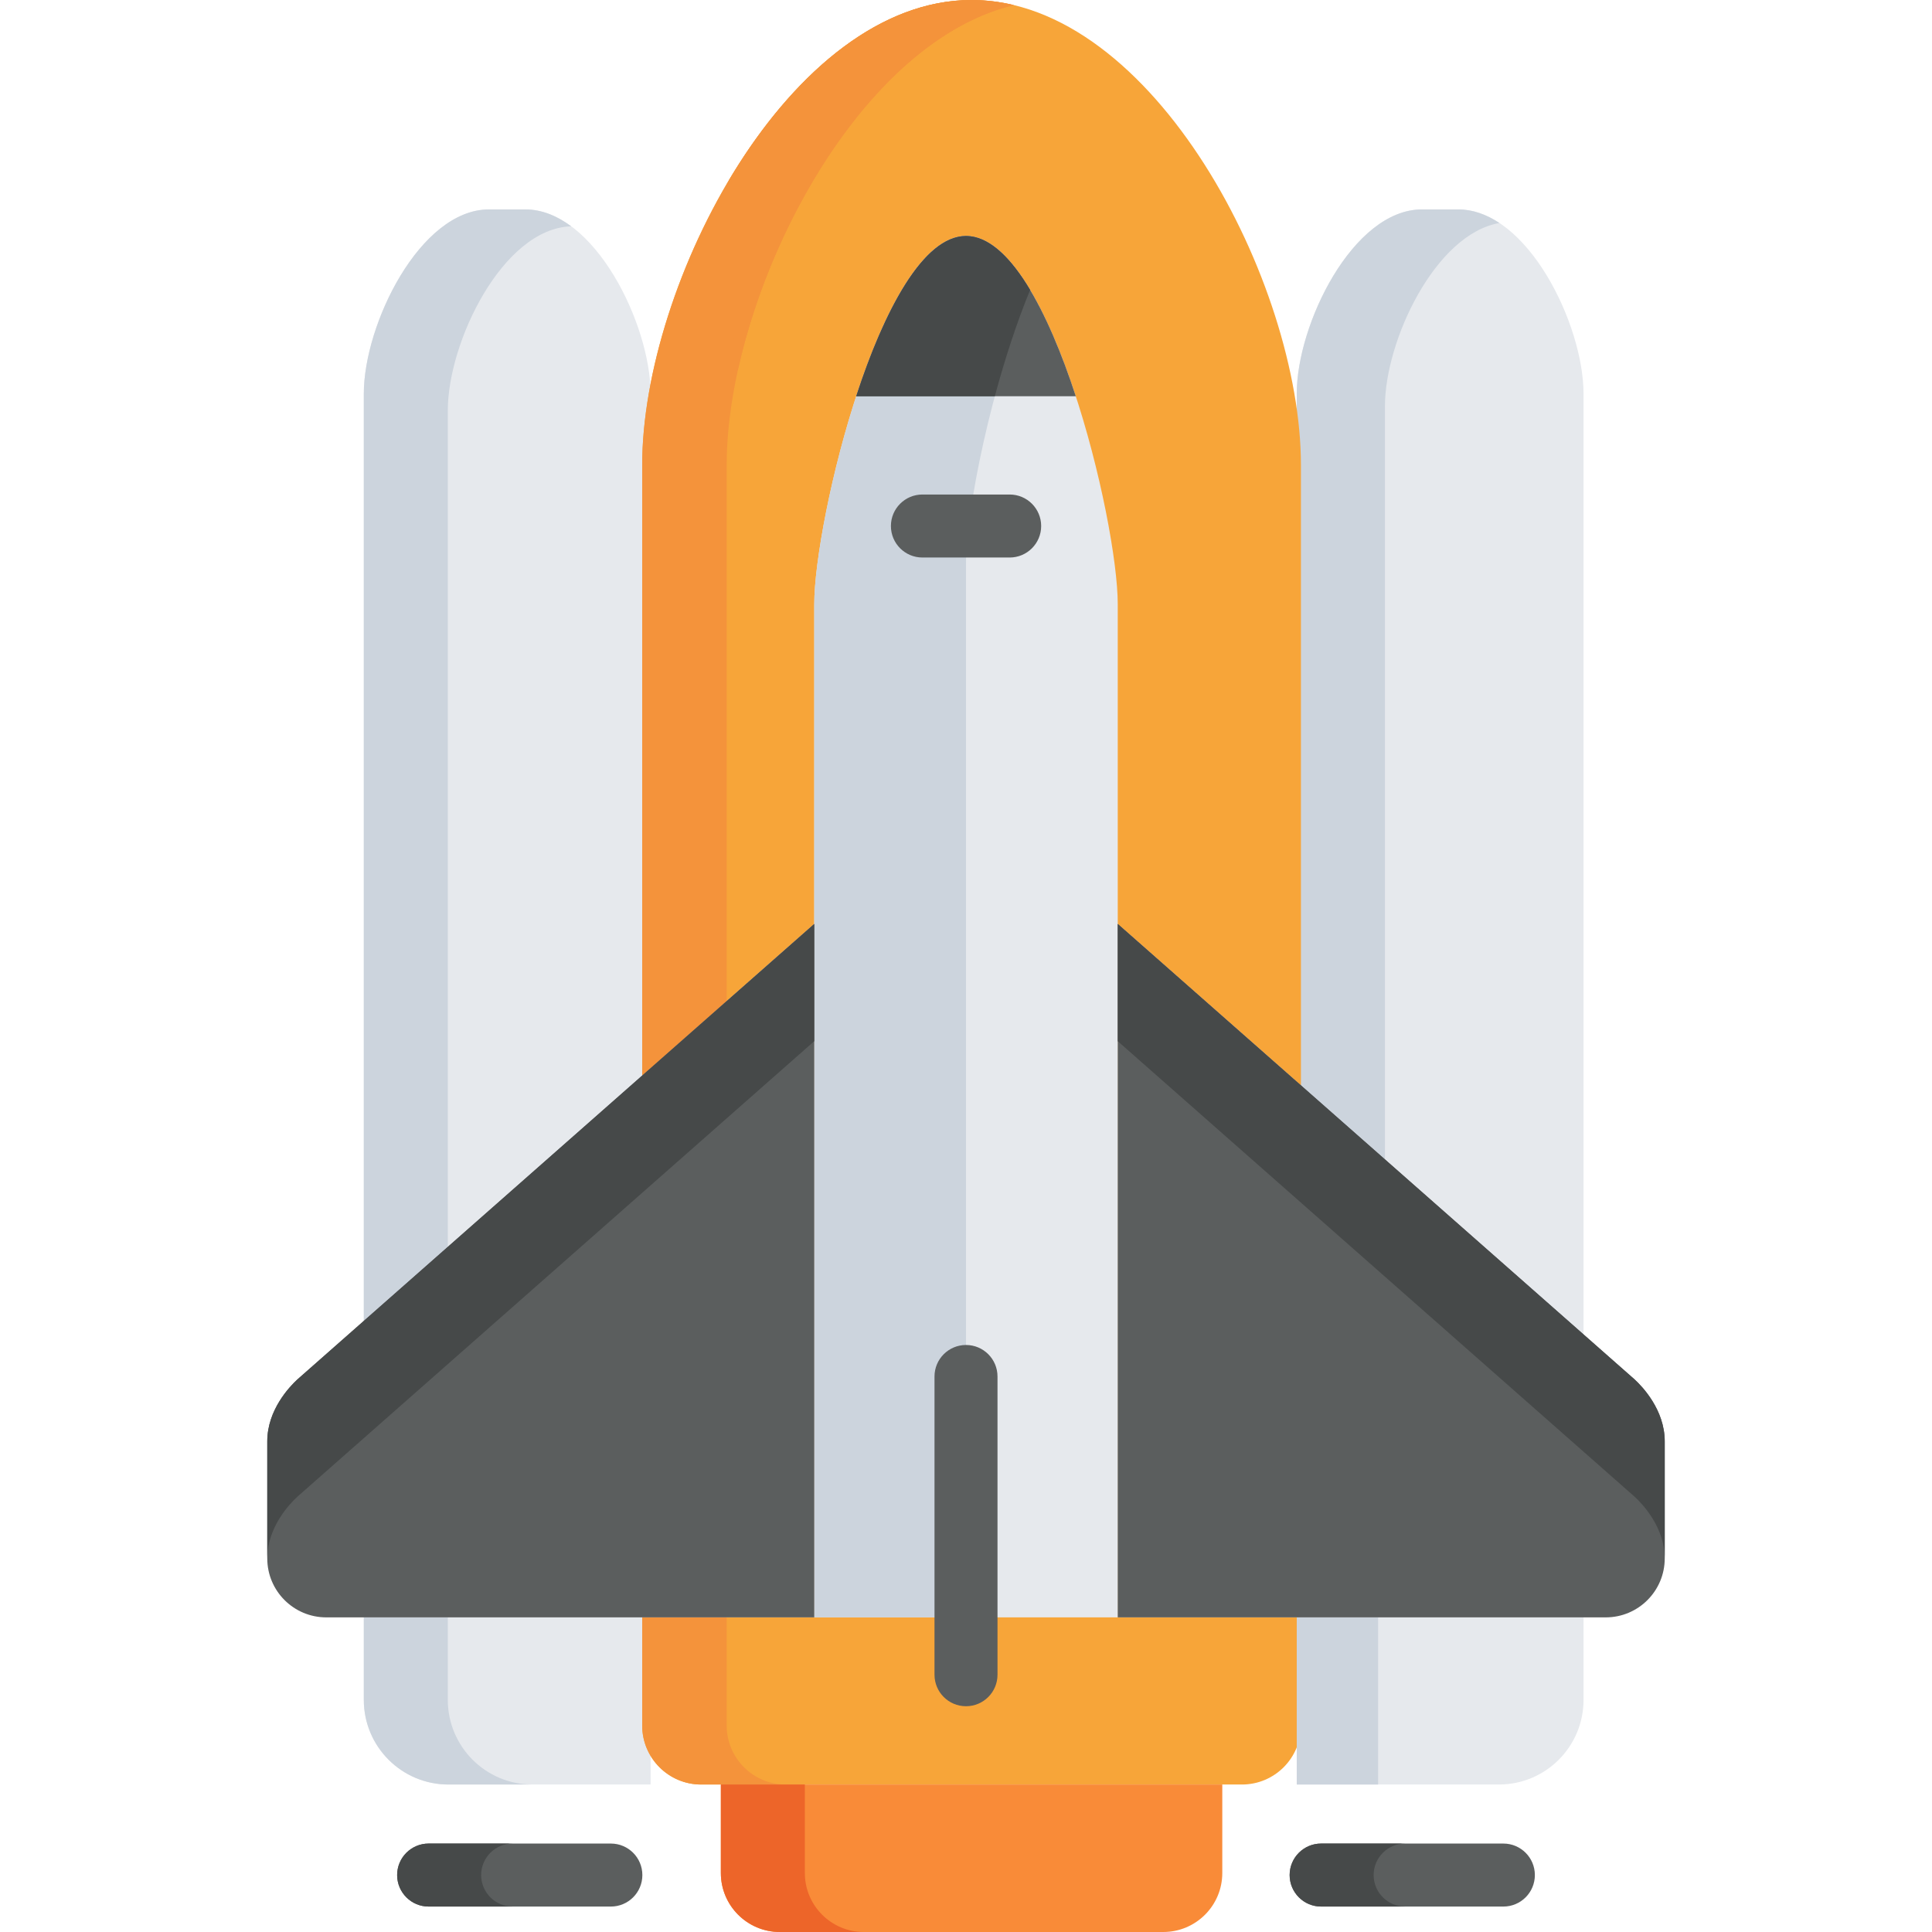 <?xml version="1.0" encoding="iso-8859-1"?>
<!-- Generator: Adobe Illustrator 19.0.0, SVG Export Plug-In . SVG Version: 6.00 Build 0)  -->
<svg version="1.1" id="Layer_1" xmlns="http://www.w3.org/2000/svg" xmlns:xlink="http://www.w3.org/1999/xlink" x="0px" y="0px"
	 viewBox="0 0 512 512" style="enable-background:new 0 0 512 512;" xml:space="preserve">
<path style="fill:#E6E9ED;" d="M386.458,55.497h-9.613c-18.333,0-33.193,30.496-33.193,48.826v49.507v133.803l76,66.982V164.429
	v-27.455v-32.649C419.651,85.994,404.788,55.497,386.458,55.497z"/>
<path style="fill:#CCD4DD;" d="M367.025,167.768v-27.455v-32.649c0-17.368,13.344-45.637,30.338-48.562
	c-3.417-2.264-7.085-3.603-10.906-3.603h-9.613c-18.333,0-33.193,30.496-33.193,48.826v49.507v133.803l23.374,20.6V167.768z"/>
<g>
	<path style="fill:#E6E9ED;" d="M139.223,55.497h-9.616c-18.331,0-33.193,30.496-33.193,48.826v49.507v198.181l76-66.979V123.277
		v-18.953C172.414,85.994,157.554,55.497,139.223,55.497z"/>
	<path style="fill:#E6E9ED;" d="M96.414,444.498v5.997c0,12.383,10.04,22.421,22.422,22.421h53.579v-28.417v-15.879H96.414V444.498z
		"/>
</g>
<g>
	<path style="fill:#CCD4DD;" d="M118.675,158.284v-49.507c0-18.163,14.595-48.254,32.696-48.8
		c-3.764-2.794-7.859-4.478-12.148-4.478h-9.616c-18.331,0-33.193,30.496-33.193,48.826v49.507v198.181l22.261-19.618
		C118.675,332.394,118.675,158.284,118.675,158.284z"/>
	<path style="fill:#CCD4DD;" d="M118.675,450.495v-5.997V428.62H96.414v15.879v5.997c0,12.383,10.04,22.421,22.422,22.421h22.261
		C128.715,472.917,118.675,462.878,118.675,450.495z"/>
</g>
<path style="fill:#F7A539;" d="M170.188,164.429v120.605l45.598-40.188v183.775h-45.598v28.662c0,8.633,7,15.634,15.635,15.634
	h143.309c8.633,0,15.633-7.001,15.633-15.634v-28.662h-48.55V244.846l48.55,42.789V123.277C344.764,75.069,305.684,0,257.477,0
	c-48.209,0-87.289,75.069-87.289,123.277v13.696"/>
<path style="fill:#F4933B;" d="M192.581,164.429v-27.455v-13.696c0-44.414,33.172-111.626,76.092-121.931
	C265.008,0.466,261.27,0,257.477,0c-48.209,0-87.289,75.069-87.289,123.277v13.696v27.455v120.605l22.393-19.736L192.581,164.429
	L192.581,164.429z"/>
<path style="fill:#E6E9ED;" d="M343.651,444.498v28.417h53.581c12.383,0,22.42-10.039,22.42-22.421v-5.997v-15.879h-76v15.88
	H343.651z"/>
<polygon style="fill:#CCD4DD;" points="365.215,428.621 343.651,428.621 343.651,444.498 343.651,472.917 365.215,472.917 
	365.215,444.498 "/>
<g>
	<path style="fill:#F4933B;" d="M192.581,457.283v-28.662h-22.393v28.662c0,8.633,7,15.634,15.635,15.634h22.393
		C199.582,472.917,192.581,465.916,192.581,457.283z"/>
	<path style="fill:#F4933B;" d="M254.393,0.116c-0.514,0.033-1.027,0.067-1.539,0.118c-0.304,0.03-0.607,0.073-0.909,0.11
		c-0.461,0.055-0.922,0.108-1.38,0.175c-0.321,0.048-0.64,0.107-0.959,0.161c-0.44,0.073-0.878,0.148-1.316,0.234
		c-0.327,0.065-0.653,0.139-0.979,0.209c-0.426,0.093-0.854,0.186-1.278,0.291c-0.331,0.081-0.659,0.17-0.987,0.258
		c-0.42,0.112-0.837,0.224-1.254,0.346c-0.329,0.097-0.658,0.2-0.986,0.304c-0.414,0.13-0.827,0.263-1.239,0.403
		c-0.325,0.112-0.65,0.228-0.975,0.346c-0.412,0.15-0.823,0.302-1.232,0.463c-0.322,0.124-0.641,0.254-0.961,0.384
		c-0.411,0.169-0.82,0.343-1.23,0.521c-0.313,0.138-0.628,0.278-0.941,0.421c-0.412,0.189-0.823,0.384-1.232,0.581
		c-0.305,0.149-0.611,0.298-0.915,0.451c-0.415,0.21-0.828,0.427-1.241,0.647c-0.296,0.157-0.591,0.314-0.885,0.476
		c-0.422,0.233-0.84,0.474-1.259,0.717c-0.282,0.163-0.562,0.325-0.843,0.492c-0.433,0.259-0.863,0.529-1.293,0.799
		c-0.26,0.165-0.524,0.326-0.785,0.494c-0.45,0.292-0.898,0.593-1.345,0.896c-0.236,0.16-0.474,0.317-0.71,0.481
		c-0.488,0.338-0.969,0.688-1.454,1.04c-0.19,0.139-0.383,0.273-0.572,0.413c-0.563,0.417-1.122,0.848-1.678,1.282
		c-0.108,0.085-0.216,0.165-0.325,0.25c-2.03,1.602-4.019,3.32-5.963,5.144c-0.03,0.027-0.06,0.058-0.089,0.085
		c-0.61,0.574-1.217,1.156-1.816,1.75c-0.098,0.097-0.195,0.197-0.292,0.294c-0.531,0.53-1.061,1.063-1.586,1.607
		c-0.128,0.134-0.256,0.272-0.385,0.406c-0.489,0.513-0.978,1.032-1.463,1.558c-0.144,0.157-0.286,0.316-0.43,0.474
		c-0.465,0.513-0.929,1.031-1.389,1.554c-0.149,0.17-0.296,0.343-0.444,0.514c-0.452,0.522-0.902,1.046-1.347,1.579
		c-0.148,0.176-0.295,0.354-0.441,0.531c-0.443,0.535-0.883,1.073-1.319,1.617c-0.145,0.179-0.287,0.361-0.431,0.542
		c-0.439,0.553-0.874,1.111-1.306,1.674c-0.134,0.175-0.267,0.351-0.401,0.526c-0.437,0.577-0.87,1.156-1.3,1.741
		c-0.125,0.17-0.252,0.342-0.375,0.513c-0.436,0.599-0.867,1.203-1.297,1.812c-0.115,0.163-0.227,0.323-0.341,0.485
		c-0.441,0.631-0.877,1.269-1.31,1.91c-0.096,0.141-0.193,0.283-0.288,0.425c-0.451,0.676-0.898,1.355-1.341,2.039
		c-0.071,0.112-0.146,0.224-0.217,0.336c-0.473,0.735-0.939,1.475-1.401,2.219c-0.04,0.065-0.08,0.128-0.12,0.193
		c-0.502,0.814-0.997,1.632-1.487,2.455c-0.346,4.846-0.532,9.737-0.532,14.672c0,12.012,1.046,23.778,3.045,35.218
		c9.118-41.082,37.791-87.942,73.047-96.405h-0.002c-0.857-0.206-1.717-0.385-2.581-0.544c-0.214-0.039-0.431-0.071-0.644-0.108
		c-0.638-0.11-1.277-0.207-1.92-0.291c-0.277-0.036-0.554-0.07-0.833-0.1c-0.613-0.07-1.228-0.124-1.843-0.168
		c-0.259-0.019-0.52-0.042-0.78-0.057C259.209,0.03,258.344,0,257.477,0c-0.775,0-1.549,0.021-2.32,0.06
		C254.903,0.071,254.648,0.098,254.393,0.116z"/>
</g>
<path style="fill:#E6E9ED;" d="M296.214,179.64v-19.506c0-22.209-18.007-97.599-40.213-97.599c-22.209,0-40.215,75.39-40.215,97.599
	v268.487h80.428V207.096"/>
<path style="fill:#CCD4DD;" d="M256,149.324c0-13.876,6.678-47.474,16.995-72.496c-5.162-8.647-10.921-14.294-16.994-14.294
	c-22.209,0-40.215,75.39-40.215,97.599v268.487H256V149.324z"/>
<g>
	<path style="fill:#5B5E5E;" d="M78.793,365.58c-1.991,1.834-7.964,8.027-7.964,16.38v31.028c0,8.633,7,15.633,15.635,15.633
		h129.321V244.846L78.793,365.58z"/>
	<path style="fill:#5B5E5E;" d="M433.207,365.58c1.991,1.834,7.964,8.027,7.964,16.38v31.028c0,8.633-7,15.633-15.635,15.633
		H296.214V244.846L433.207,365.58z"/>
</g>
<g>
	<path style="fill:#464949;" d="M78.793,365.58c-1.991,1.834-7.964,8.027-7.964,16.38v31.028c0,0.008,0.001,0.016,0.001,0.023
		c0.013-8.339,5.974-14.521,7.963-16.353l136.992-120.736v-31.077L78.793,365.58z"/>
	<path style="fill:#464949;" d="M433.207,365.58L296.214,244.846v31.077l136.992,120.735c1.989,1.832,7.951,8.014,7.963,16.353
		c0-0.008,0.001-0.016,0.001-0.023V381.96C441.17,373.607,435.198,367.416,433.207,365.58z"/>
</g>
<path style="fill:#5B5E5E;" d="M226.903,105.003h58.193C277.772,82.557,267.444,62.535,256,62.535S234.227,82.557,226.903,105.003z"
	/>
<path style="fill:#464949;" d="M254.6,62.647c-0.235,0.033-0.469,0.065-0.701,0.115c-0.138,0.028-0.275,0.071-0.412,0.107
	c-0.209,0.053-0.42,0.102-0.628,0.168c-0.149,0.047-0.298,0.108-0.446,0.163c-0.196,0.07-0.391,0.137-0.584,0.218
	c-0.156,0.066-0.311,0.142-0.466,0.215c-0.187,0.086-0.373,0.169-0.559,0.266c-0.158,0.081-0.314,0.175-0.472,0.264
	c-0.183,0.104-0.365,0.204-0.545,0.316c-0.159,0.098-0.317,0.208-0.476,0.313c-0.177,0.119-0.355,0.235-0.533,0.361
	c-0.159,0.116-0.318,0.24-0.477,0.361c-0.175,0.134-0.349,0.265-0.523,0.407c-0.16,0.13-0.318,0.269-0.479,0.406
	c-0.17,0.148-0.342,0.295-0.513,0.449c-0.159,0.146-0.318,0.301-0.476,0.452c-0.169,0.161-0.337,0.322-0.504,0.491
	c-0.16,0.161-0.318,0.328-0.477,0.495c-0.165,0.174-0.331,0.348-0.494,0.53c-0.159,0.174-0.315,0.354-0.472,0.534
	c-0.165,0.188-0.329,0.377-0.492,0.573c-0.156,0.187-0.311,0.378-0.466,0.571c-0.163,0.201-0.324,0.403-0.485,0.611
	c-0.156,0.2-0.309,0.405-0.464,0.611c-0.16,0.211-0.318,0.427-0.477,0.646c-0.154,0.213-0.306,0.429-0.46,0.647
	c-0.158,0.224-0.314,0.45-0.471,0.68c-0.151,0.224-0.302,0.45-0.454,0.679c-0.156,0.236-0.311,0.475-0.465,0.717
	c-0.15,0.235-0.298,0.472-0.447,0.711c-0.155,0.248-0.306,0.496-0.459,0.749c-0.149,0.245-0.296,0.491-0.443,0.741
	c-0.151,0.256-0.302,0.516-0.452,0.778c-0.147,0.255-0.294,0.513-0.44,0.774c-0.148,0.266-0.297,0.535-0.445,0.807
	c-0.144,0.264-0.287,0.529-0.43,0.797c-0.149,0.278-0.296,0.559-0.443,0.843c-0.14,0.27-0.282,0.542-0.422,0.818
	c-0.146,0.287-0.292,0.58-0.437,0.872c-0.138,0.277-0.276,0.554-0.412,0.836c-0.147,0.301-0.29,0.603-0.436,0.907
	c-0.134,0.282-0.268,0.564-0.401,0.85c-0.145,0.308-0.288,0.623-0.431,0.936c-0.131,0.288-0.263,0.577-0.395,0.867
	c-0.141,0.316-0.282,0.637-0.422,0.957c-0.129,0.296-0.259,0.591-0.388,0.889c-0.139,0.324-0.277,0.65-0.414,0.976
	c-0.128,0.302-0.256,0.603-0.382,0.908c-0.137,0.331-0.273,0.664-0.407,0.997c-0.124,0.305-0.249,0.611-0.372,0.918
	c-0.137,0.341-0.27,0.683-0.404,1.027c-0.121,0.308-0.243,0.616-0.362,0.925c-0.135,0.35-0.266,0.701-0.398,1.052
	c-0.117,0.308-0.235,0.616-0.349,0.926c-0.135,0.36-0.265,0.721-0.397,1.084c-0.114,0.307-0.226,0.614-0.337,0.924
	c-0.132,0.367-0.262,0.737-0.393,1.106c-0.109,0.307-0.218,0.614-0.327,0.924c-0.132,0.384-0.263,0.769-0.395,1.155
	c-0.102,0.298-0.205,0.594-0.304,0.893c-0.141,0.416-0.278,0.836-0.416,1.253c-0.087,0.263-0.175,0.524-0.26,0.787h36.738
	c2.587-9.633,5.747-19.428,9.353-28.174c-1.283-2.15-2.604-4.113-3.957-5.852c-0.027-0.035-0.056-0.068-0.082-0.102
	c-0.302-0.386-0.605-0.761-0.91-1.124c-0.056-0.067-0.111-0.13-0.168-0.196c-0.278-0.326-0.558-0.643-0.838-0.951
	c-0.075-0.081-0.151-0.161-0.225-0.242c-0.263-0.279-0.526-0.551-0.79-0.813c-0.091-0.091-0.184-0.179-0.275-0.268
	c-0.25-0.24-0.5-0.472-0.75-0.696c-0.105-0.093-0.209-0.186-0.315-0.276c-0.239-0.206-0.48-0.403-0.72-0.594
	c-0.116-0.09-0.23-0.181-0.347-0.269c-0.232-0.175-0.465-0.342-0.698-0.502c-0.125-0.085-0.249-0.171-0.374-0.254
	c-0.226-0.148-0.454-0.285-0.682-0.419c-0.131-0.076-0.263-0.156-0.394-0.227c-0.224-0.122-0.449-0.232-0.673-0.341
	c-0.136-0.066-0.272-0.135-0.409-0.195c-0.224-0.099-0.447-0.183-0.672-0.266c-0.139-0.052-0.277-0.109-0.416-0.155
	c-0.228-0.076-0.457-0.136-0.686-0.196c-0.136-0.036-0.272-0.079-0.407-0.11c-0.248-0.056-0.496-0.091-0.747-0.128
	c-0.117-0.018-0.234-0.043-0.351-0.057c-0.367-0.041-0.735-0.065-1.104-0.065c-0.352,0-0.703,0.02-1.054,0.058
	C254.83,62.604,254.716,62.631,254.6,62.647z"/>
<path style="fill:#F98B38;" d="M191.034,472.917v23.45c0,8.634,7,15.634,15.633,15.634h101.62c8.635,0,15.633-7,15.633-15.634
	v-23.45H191.034z"/>
<g>
	<path style="fill:#5B5E5E;" d="M267.572,147.748h-23.123c-4.61,0-8.348-3.736-8.348-8.348s3.738-8.348,8.348-8.348h23.123
		c4.61,0,8.348,3.736,8.348,8.348C275.92,144.011,272.183,147.748,267.572,147.748z"/>
	<path style="fill:#5B5E5E;" d="M256.001,452.168c-4.61,0-8.348-3.736-8.348-8.348v-79.037c0-4.611,3.738-8.348,8.348-8.348
		c4.61,0,8.348,3.736,8.348,8.348v79.037C264.349,448.432,260.611,452.168,256.001,452.168z"/>
	<path style="fill:#5B5E5E;" d="M398.407,505.257h-48.292c-4.61,0-8.348-3.736-8.348-8.348c0-4.611,3.738-8.348,8.348-8.348h48.292
		c4.61,0,8.348,3.736,8.348,8.348C406.755,501.521,403.017,505.257,398.407,505.257z"/>
	<path style="fill:#5B5E5E;" d="M161.885,505.257h-48.292c-4.61,0-8.348-3.736-8.348-8.348c0-4.611,3.738-8.348,8.348-8.348h48.292
		c4.61,0,8.348,3.736,8.348,8.348C170.233,501.521,166.496,505.257,161.885,505.257z"/>
</g>
<path style="fill:#ED6529;" d="M213.295,496.366v-23.45h-22.261v23.45c0,8.634,7,15.634,15.633,15.634h22.261
	C220.295,512,213.295,505,213.295,496.366z"/>
<g>
	<path style="fill:#464949;" d="M364.03,496.909c0-4.611,3.738-8.348,8.348-8.348h-22.261c-4.61,0-8.348,3.736-8.348,8.348
		c0,4.611,3.738,8.348,8.348,8.348h22.261C367.767,505.257,364.03,501.521,364.03,496.909z"/>
	<path style="fill:#464949;" d="M127.508,496.909c0-4.611,3.738-8.348,8.348-8.348h-22.261c-4.61,0-8.348,3.736-8.348,8.348
		c0,4.611,3.738,8.348,8.348,8.348h22.261C131.246,505.257,127.508,501.521,127.508,496.909z"/>
</g>
<g>
</g>
<g>
</g>
<g>
</g>
<g>
</g>
<g>
</g>
<g>
</g>
<g>
</g>
<g>
</g>
<g>
</g>
<g>
</g>
<g>
</g>
<g>
</g>
<g>
</g>
<g>
</g>
<g>
</g>
</svg>
